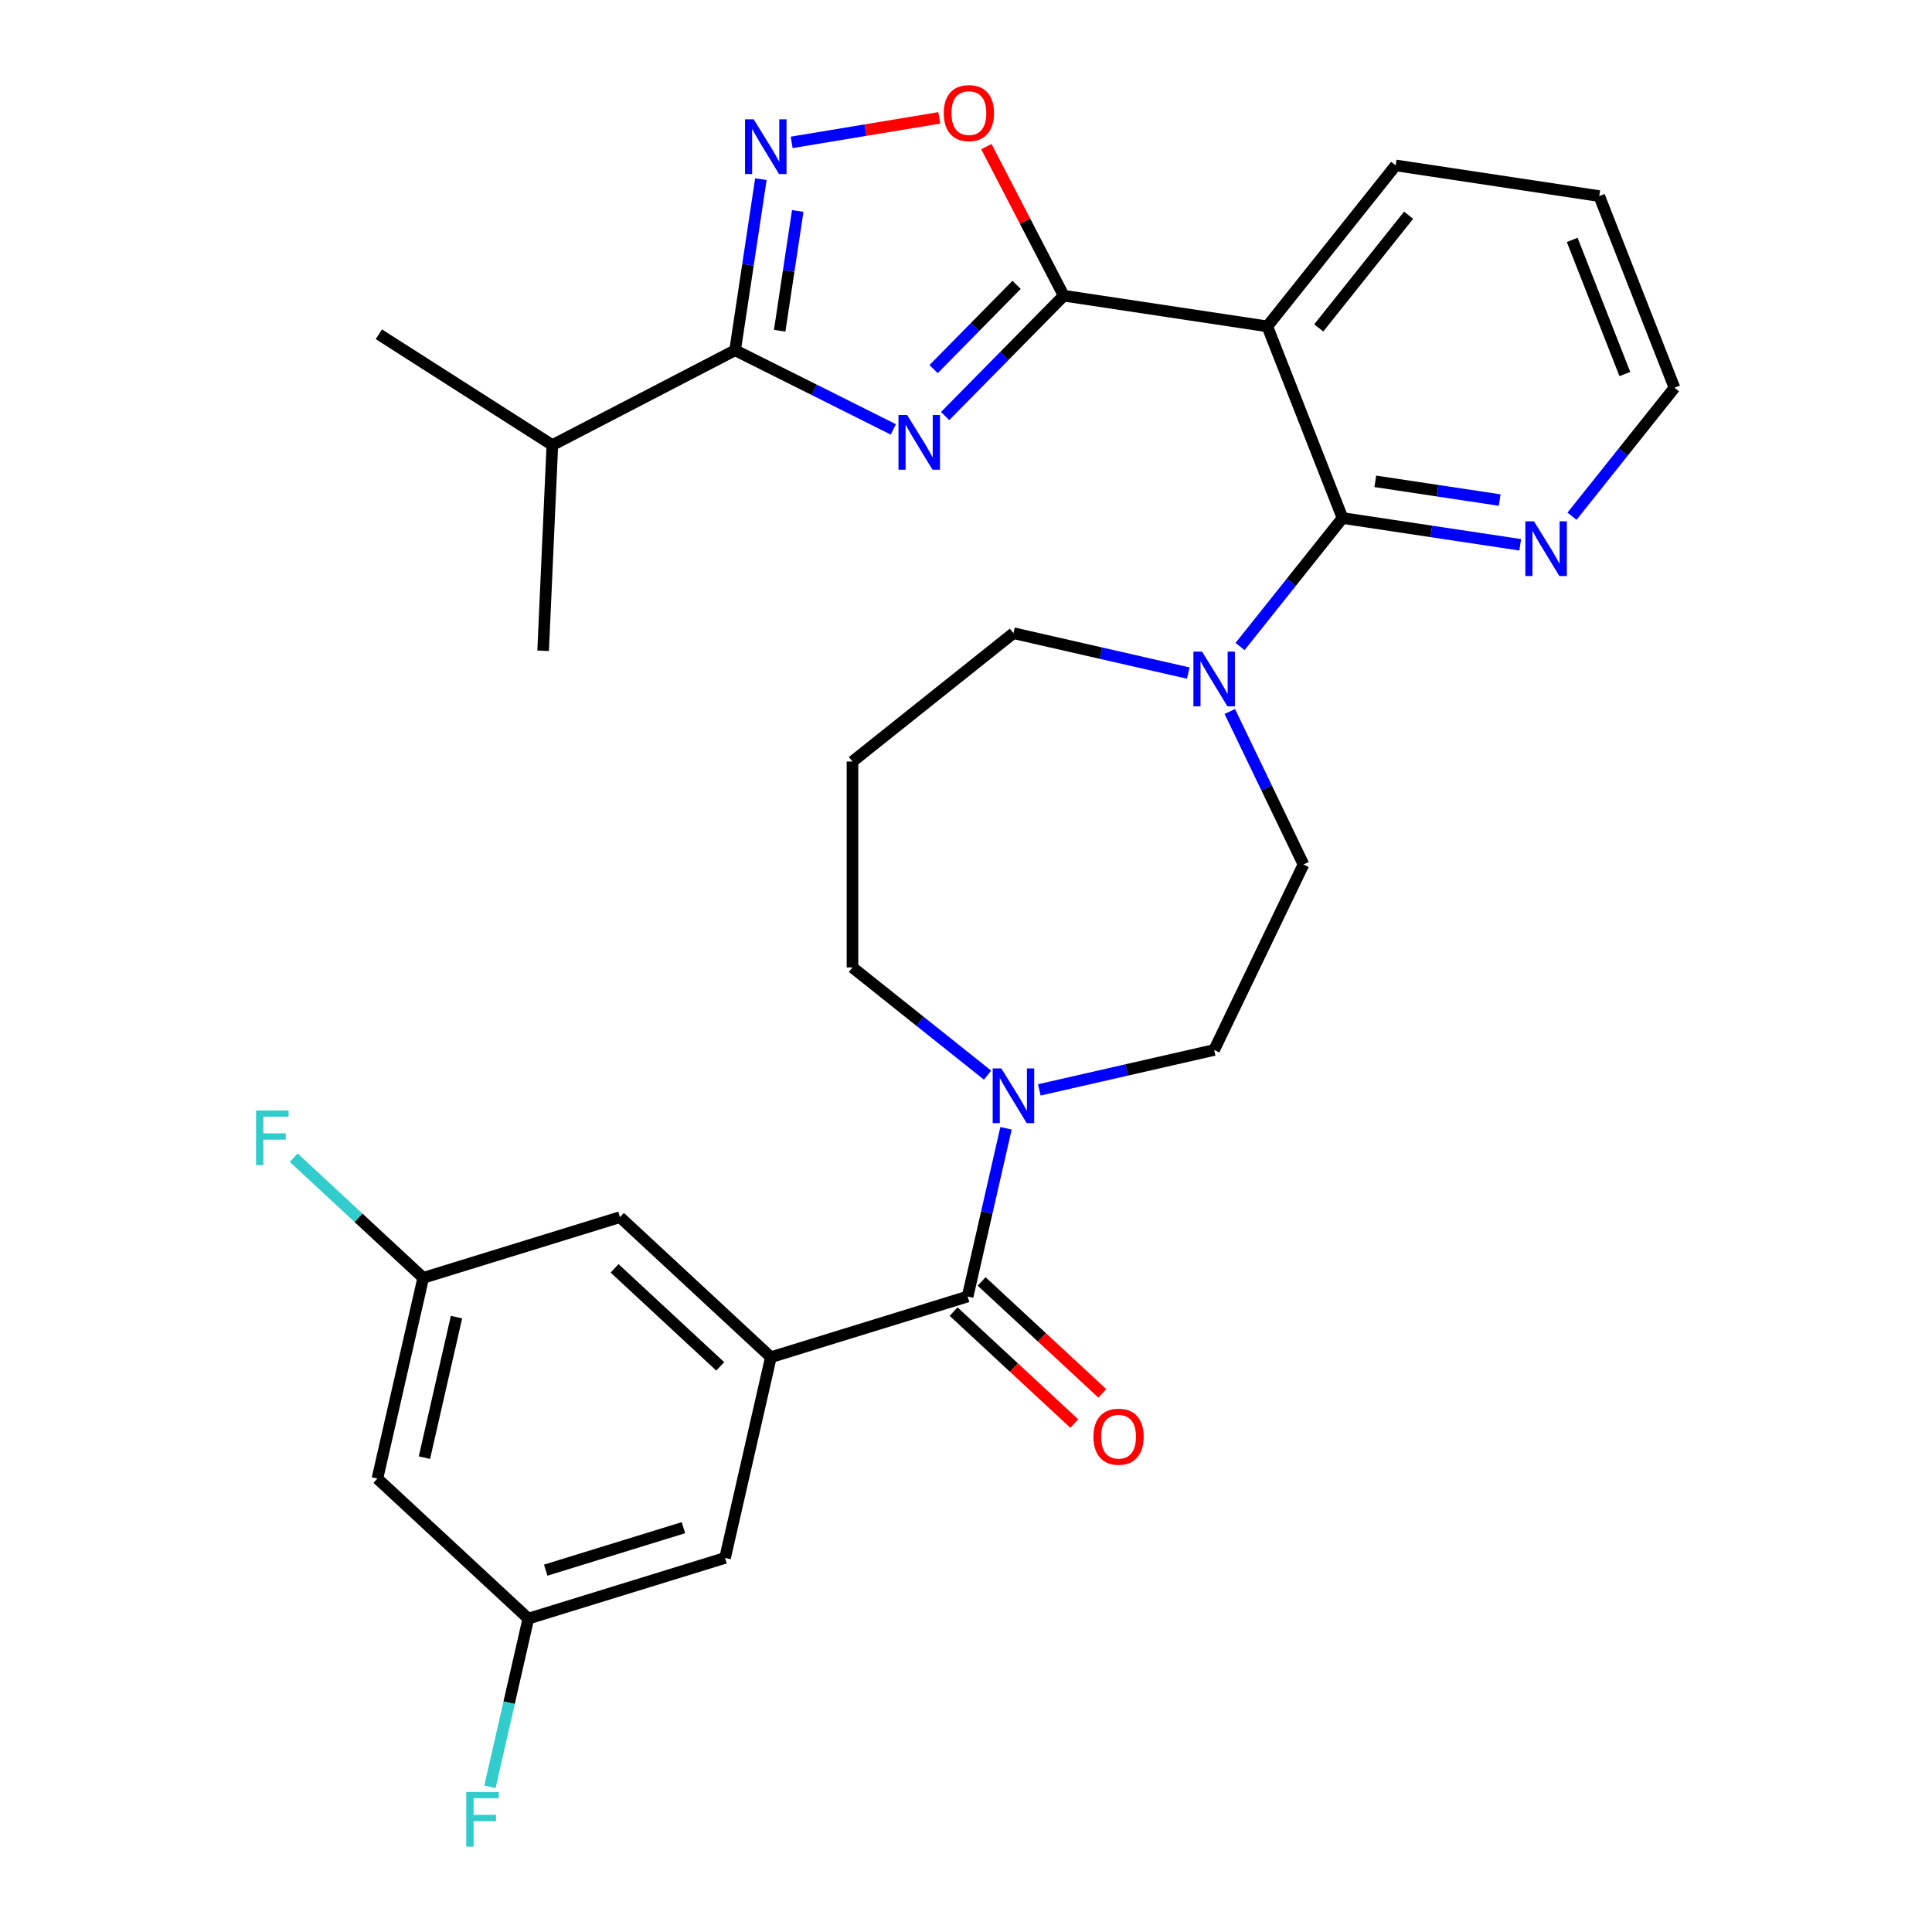 <?xml version='1.0' encoding='iso-8859-1'?>
<svg version='1.1' baseProfile='full'
              xmlns='http://www.w3.org/2000/svg'
                      xmlns:rdkit='http://www.rdkit.org/xml'
                      xmlns:xlink='http://www.w3.org/1999/xlink'
                  xml:space='preserve'
width='1000px' height='1000px' viewBox='0 0 1000 1000'>
<!-- END OF HEADER -->
<rect style='opacity:1.0;fill:#FFFFFF;stroke:none' width='1000' height='1000' x='0' y='0'> </rect>
<path class='bond-0' d='M 489.198,215.356 L 519.889,184.202' style='fill:none;fill-rule:evenodd;stroke:#0000FF;stroke-width:6px;stroke-linecap:butt;stroke-linejoin:miter;stroke-opacity:1' />
<path class='bond-0' d='M 519.889,184.202 L 550.581,153.048' style='fill:none;fill-rule:evenodd;stroke:#000000;stroke-width:6px;stroke-linecap:butt;stroke-linejoin:miter;stroke-opacity:1' />
<path class='bond-0' d='M 483.222,191.053 L 504.707,169.245' style='fill:none;fill-rule:evenodd;stroke:#0000FF;stroke-width:6px;stroke-linecap:butt;stroke-linejoin:miter;stroke-opacity:1' />
<path class='bond-0' d='M 504.707,169.245 L 526.191,147.437' style='fill:none;fill-rule:evenodd;stroke:#000000;stroke-width:6px;stroke-linecap:butt;stroke-linejoin:miter;stroke-opacity:1' />
<path class='bond-2' d='M 462.39,222.259 L 421.437,201.777' style='fill:none;fill-rule:evenodd;stroke:#0000FF;stroke-width:6px;stroke-linecap:butt;stroke-linejoin:miter;stroke-opacity:1' />
<path class='bond-2' d='M 421.437,201.777 L 380.484,181.295' style='fill:none;fill-rule:evenodd;stroke:#000000;stroke-width:6px;stroke-linecap:butt;stroke-linejoin:miter;stroke-opacity:1' />
<path class='bond-1' d='M 550.581,153.048 L 655.956,168.931' style='fill:none;fill-rule:evenodd;stroke:#000000;stroke-width:6px;stroke-linecap:butt;stroke-linejoin:miter;stroke-opacity:1' />
<path class='bond-6' d='M 550.581,153.048 L 530.558,114.467' style='fill:none;fill-rule:evenodd;stroke:#000000;stroke-width:6px;stroke-linecap:butt;stroke-linejoin:miter;stroke-opacity:1' />
<path class='bond-6' d='M 530.558,114.467 L 510.535,75.887' style='fill:none;fill-rule:evenodd;stroke:#FF0000;stroke-width:6px;stroke-linecap:butt;stroke-linejoin:miter;stroke-opacity:1' />
<path class='bond-3' d='M 655.956,168.931 L 694.888,268.129' style='fill:none;fill-rule:evenodd;stroke:#000000;stroke-width:6px;stroke-linecap:butt;stroke-linejoin:miter;stroke-opacity:1' />
<path class='bond-25' d='M 655.956,168.931 L 722.398,85.615' style='fill:none;fill-rule:evenodd;stroke:#000000;stroke-width:6px;stroke-linecap:butt;stroke-linejoin:miter;stroke-opacity:1' />
<path class='bond-25' d='M 682.585,169.722 L 729.095,111.401' style='fill:none;fill-rule:evenodd;stroke:#000000;stroke-width:6px;stroke-linecap:butt;stroke-linejoin:miter;stroke-opacity:1' />
<path class='bond-4' d='M 380.484,181.295 L 387.158,137.019' style='fill:none;fill-rule:evenodd;stroke:#000000;stroke-width:6px;stroke-linecap:butt;stroke-linejoin:miter;stroke-opacity:1' />
<path class='bond-4' d='M 387.158,137.019 L 393.831,92.744' style='fill:none;fill-rule:evenodd;stroke:#0000FF;stroke-width:6px;stroke-linecap:butt;stroke-linejoin:miter;stroke-opacity:1' />
<path class='bond-4' d='M 403.561,171.188 L 408.233,140.196' style='fill:none;fill-rule:evenodd;stroke:#000000;stroke-width:6px;stroke-linecap:butt;stroke-linejoin:miter;stroke-opacity:1' />
<path class='bond-4' d='M 408.233,140.196 L 412.904,109.203' style='fill:none;fill-rule:evenodd;stroke:#0000FF;stroke-width:6px;stroke-linecap:butt;stroke-linejoin:miter;stroke-opacity:1' />
<path class='bond-19' d='M 380.484,181.295 L 285.899,230.383' style='fill:none;fill-rule:evenodd;stroke:#000000;stroke-width:6px;stroke-linecap:butt;stroke-linejoin:miter;stroke-opacity:1' />
<path class='bond-8' d='M 694.888,268.129 L 668.369,301.383' style='fill:none;fill-rule:evenodd;stroke:#000000;stroke-width:6px;stroke-linecap:butt;stroke-linejoin:miter;stroke-opacity:1' />
<path class='bond-8' d='M 668.369,301.383 L 641.85,334.637' style='fill:none;fill-rule:evenodd;stroke:#0000FF;stroke-width:6px;stroke-linecap:butt;stroke-linejoin:miter;stroke-opacity:1' />
<path class='bond-10' d='M 694.888,268.129 L 740.874,275.061' style='fill:none;fill-rule:evenodd;stroke:#000000;stroke-width:6px;stroke-linecap:butt;stroke-linejoin:miter;stroke-opacity:1' />
<path class='bond-10' d='M 740.874,275.061 L 786.859,281.992' style='fill:none;fill-rule:evenodd;stroke:#0000FF;stroke-width:6px;stroke-linecap:butt;stroke-linejoin:miter;stroke-opacity:1' />
<path class='bond-10' d='M 711.86,249.134 L 744.05,253.986' style='fill:none;fill-rule:evenodd;stroke:#000000;stroke-width:6px;stroke-linecap:butt;stroke-linejoin:miter;stroke-opacity:1' />
<path class='bond-10' d='M 744.05,253.986 L 776.24,258.837' style='fill:none;fill-rule:evenodd;stroke:#0000FF;stroke-width:6px;stroke-linecap:butt;stroke-linejoin:miter;stroke-opacity:1' />
<path class='bond-30' d='M 409.771,73.694 L 447.97,67.35' style='fill:none;fill-rule:evenodd;stroke:#0000FF;stroke-width:6px;stroke-linecap:butt;stroke-linejoin:miter;stroke-opacity:1' />
<path class='bond-30' d='M 447.97,67.35 L 486.168,61.007' style='fill:none;fill-rule:evenodd;stroke:#FF0000;stroke-width:6px;stroke-linecap:butt;stroke-linejoin:miter;stroke-opacity:1' />
<path class='bond-5' d='M 500.84,671.075 L 510.776,627.541' style='fill:none;fill-rule:evenodd;stroke:#000000;stroke-width:6px;stroke-linecap:butt;stroke-linejoin:miter;stroke-opacity:1' />
<path class='bond-5' d='M 510.776,627.541 L 520.713,584.006' style='fill:none;fill-rule:evenodd;stroke:#0000FF;stroke-width:6px;stroke-linecap:butt;stroke-linejoin:miter;stroke-opacity:1' />
<path class='bond-7' d='M 500.84,671.075 L 399.009,702.486' style='fill:none;fill-rule:evenodd;stroke:#000000;stroke-width:6px;stroke-linecap:butt;stroke-linejoin:miter;stroke-opacity:1' />
<path class='bond-15' d='M 493.592,678.887 L 524.818,707.861' style='fill:none;fill-rule:evenodd;stroke:#000000;stroke-width:6px;stroke-linecap:butt;stroke-linejoin:miter;stroke-opacity:1' />
<path class='bond-15' d='M 524.818,707.861 L 556.045,736.835' style='fill:none;fill-rule:evenodd;stroke:#FF0000;stroke-width:6px;stroke-linecap:butt;stroke-linejoin:miter;stroke-opacity:1' />
<path class='bond-15' d='M 508.088,663.263 L 539.315,692.238' style='fill:none;fill-rule:evenodd;stroke:#000000;stroke-width:6px;stroke-linecap:butt;stroke-linejoin:miter;stroke-opacity:1' />
<path class='bond-15' d='M 539.315,692.238 L 570.542,721.212' style='fill:none;fill-rule:evenodd;stroke:#FF0000;stroke-width:6px;stroke-linecap:butt;stroke-linejoin:miter;stroke-opacity:1' />
<path class='bond-11' d='M 399.009,702.486 L 320.892,630.003' style='fill:none;fill-rule:evenodd;stroke:#000000;stroke-width:6px;stroke-linecap:butt;stroke-linejoin:miter;stroke-opacity:1' />
<path class='bond-11' d='M 372.795,707.237 L 318.113,656.499' style='fill:none;fill-rule:evenodd;stroke:#000000;stroke-width:6px;stroke-linecap:butt;stroke-linejoin:miter;stroke-opacity:1' />
<path class='bond-12' d='M 399.009,702.486 L 375.296,806.379' style='fill:none;fill-rule:evenodd;stroke:#000000;stroke-width:6px;stroke-linecap:butt;stroke-linejoin:miter;stroke-opacity:1' />
<path class='bond-13' d='M 636.548,368.269 L 655.616,407.863' style='fill:none;fill-rule:evenodd;stroke:#0000FF;stroke-width:6px;stroke-linecap:butt;stroke-linejoin:miter;stroke-opacity:1' />
<path class='bond-13' d='M 655.616,407.863 L 674.683,447.457' style='fill:none;fill-rule:evenodd;stroke:#000000;stroke-width:6px;stroke-linecap:butt;stroke-linejoin:miter;stroke-opacity:1' />
<path class='bond-21' d='M 615.042,348.386 L 569.797,338.059' style='fill:none;fill-rule:evenodd;stroke:#0000FF;stroke-width:6px;stroke-linecap:butt;stroke-linejoin:miter;stroke-opacity:1' />
<path class='bond-21' d='M 569.797,338.059 L 524.553,327.732' style='fill:none;fill-rule:evenodd;stroke:#000000;stroke-width:6px;stroke-linecap:butt;stroke-linejoin:miter;stroke-opacity:1' />
<path class='bond-9' d='M 537.957,564.122 L 583.202,553.796' style='fill:none;fill-rule:evenodd;stroke:#0000FF;stroke-width:6px;stroke-linecap:butt;stroke-linejoin:miter;stroke-opacity:1' />
<path class='bond-9' d='M 583.202,553.796 L 628.446,543.469' style='fill:none;fill-rule:evenodd;stroke:#000000;stroke-width:6px;stroke-linecap:butt;stroke-linejoin:miter;stroke-opacity:1' />
<path class='bond-32' d='M 511.149,556.492 L 476.193,528.616' style='fill:none;fill-rule:evenodd;stroke:#0000FF;stroke-width:6px;stroke-linecap:butt;stroke-linejoin:miter;stroke-opacity:1' />
<path class='bond-32' d='M 476.193,528.616 L 441.237,500.74' style='fill:none;fill-rule:evenodd;stroke:#000000;stroke-width:6px;stroke-linecap:butt;stroke-linejoin:miter;stroke-opacity:1' />
<path class='bond-31' d='M 813.667,267.204 L 840.186,233.95' style='fill:none;fill-rule:evenodd;stroke:#0000FF;stroke-width:6px;stroke-linecap:butt;stroke-linejoin:miter;stroke-opacity:1' />
<path class='bond-31' d='M 840.186,233.95 L 866.705,200.696' style='fill:none;fill-rule:evenodd;stroke:#000000;stroke-width:6px;stroke-linecap:butt;stroke-linejoin:miter;stroke-opacity:1' />
<path class='bond-17' d='M 320.892,630.003 L 219.061,661.414' style='fill:none;fill-rule:evenodd;stroke:#000000;stroke-width:6px;stroke-linecap:butt;stroke-linejoin:miter;stroke-opacity:1' />
<path class='bond-16' d='M 375.296,806.379 L 273.466,837.79' style='fill:none;fill-rule:evenodd;stroke:#000000;stroke-width:6px;stroke-linecap:butt;stroke-linejoin:miter;stroke-opacity:1' />
<path class='bond-16' d='M 353.74,790.724 L 282.458,812.712' style='fill:none;fill-rule:evenodd;stroke:#000000;stroke-width:6px;stroke-linecap:butt;stroke-linejoin:miter;stroke-opacity:1' />
<path class='bond-14' d='M 674.683,447.457 L 628.446,543.469' style='fill:none;fill-rule:evenodd;stroke:#000000;stroke-width:6px;stroke-linecap:butt;stroke-linejoin:miter;stroke-opacity:1' />
<path class='bond-18' d='M 273.466,837.79 L 195.348,765.307' style='fill:none;fill-rule:evenodd;stroke:#000000;stroke-width:6px;stroke-linecap:butt;stroke-linejoin:miter;stroke-opacity:1' />
<path class='bond-23' d='M 273.466,837.79 L 263.529,881.324' style='fill:none;fill-rule:evenodd;stroke:#000000;stroke-width:6px;stroke-linecap:butt;stroke-linejoin:miter;stroke-opacity:1' />
<path class='bond-23' d='M 263.529,881.324 L 253.593,924.859' style='fill:none;fill-rule:evenodd;stroke:#33CCCC;stroke-width:6px;stroke-linecap:butt;stroke-linejoin:miter;stroke-opacity:1' />
<path class='bond-24' d='M 219.061,661.414 L 185.544,630.315' style='fill:none;fill-rule:evenodd;stroke:#000000;stroke-width:6px;stroke-linecap:butt;stroke-linejoin:miter;stroke-opacity:1' />
<path class='bond-24' d='M 185.544,630.315 L 152.027,599.216' style='fill:none;fill-rule:evenodd;stroke:#33CCCC;stroke-width:6px;stroke-linecap:butt;stroke-linejoin:miter;stroke-opacity:1' />
<path class='bond-33' d='M 219.061,661.414 L 195.348,765.307' style='fill:none;fill-rule:evenodd;stroke:#000000;stroke-width:6px;stroke-linecap:butt;stroke-linejoin:miter;stroke-opacity:1' />
<path class='bond-33' d='M 236.283,681.74 L 219.683,754.466' style='fill:none;fill-rule:evenodd;stroke:#000000;stroke-width:6px;stroke-linecap:butt;stroke-linejoin:miter;stroke-opacity:1' />
<path class='bond-27' d='M 285.899,230.383 L 196.094,173.014' style='fill:none;fill-rule:evenodd;stroke:#000000;stroke-width:6px;stroke-linecap:butt;stroke-linejoin:miter;stroke-opacity:1' />
<path class='bond-28' d='M 285.899,230.383 L 281.118,336.841' style='fill:none;fill-rule:evenodd;stroke:#000000;stroke-width:6px;stroke-linecap:butt;stroke-linejoin:miter;stroke-opacity:1' />
<path class='bond-20' d='M 441.237,394.175 L 524.553,327.732' style='fill:none;fill-rule:evenodd;stroke:#000000;stroke-width:6px;stroke-linecap:butt;stroke-linejoin:miter;stroke-opacity:1' />
<path class='bond-22' d='M 441.237,394.175 L 441.237,500.74' style='fill:none;fill-rule:evenodd;stroke:#000000;stroke-width:6px;stroke-linecap:butt;stroke-linejoin:miter;stroke-opacity:1' />
<path class='bond-29' d='M 722.398,85.615 L 827.773,101.498' style='fill:none;fill-rule:evenodd;stroke:#000000;stroke-width:6px;stroke-linecap:butt;stroke-linejoin:miter;stroke-opacity:1' />
<path class='bond-26' d='M 866.705,200.696 L 827.773,101.498' style='fill:none;fill-rule:evenodd;stroke:#000000;stroke-width:6px;stroke-linecap:butt;stroke-linejoin:miter;stroke-opacity:1' />
<path class='bond-26' d='M 841.026,193.603 L 813.773,124.164' style='fill:none;fill-rule:evenodd;stroke:#000000;stroke-width:6px;stroke-linecap:butt;stroke-linejoin:miter;stroke-opacity:1' />
<path  class='atom-0' d='M 469.534 214.803
L 478.814 229.803
Q 479.734 231.283, 481.214 233.963
Q 482.694 236.643, 482.774 236.803
L 482.774 214.803
L 486.534 214.803
L 486.534 243.123
L 482.654 243.123
L 472.694 226.723
Q 471.534 224.803, 470.294 222.603
Q 469.094 220.403, 468.734 219.723
L 468.734 243.123
L 465.054 243.123
L 465.054 214.803
L 469.534 214.803
' fill='#0000FF'/>
<path  class='atom-5' d='M 390.107 61.76
L 399.387 76.76
Q 400.307 78.24, 401.787 80.92
Q 403.267 83.6, 403.347 83.76
L 403.347 61.76
L 407.107 61.76
L 407.107 90.08
L 403.227 90.08
L 393.267 73.68
Q 392.107 71.76, 390.867 69.56
Q 389.667 67.36, 389.307 66.68
L 389.307 90.08
L 385.627 90.08
L 385.627 61.76
L 390.107 61.76
' fill='#0000FF'/>
<path  class='atom-7' d='M 488.493 58.542
Q 488.493 51.742, 491.853 47.943
Q 495.213 44.142, 501.493 44.142
Q 507.773 44.142, 511.133 47.943
Q 514.493 51.742, 514.493 58.542
Q 514.493 65.422, 511.093 69.343
Q 507.693 73.222, 501.493 73.222
Q 495.253 73.222, 491.853 69.343
Q 488.493 65.463, 488.493 58.542
M 501.493 70.022
Q 505.813 70.022, 508.133 67.142
Q 510.493 64.222, 510.493 58.542
Q 510.493 52.983, 508.133 50.182
Q 505.813 47.343, 501.493 47.343
Q 497.173 47.343, 494.813 50.142
Q 492.493 52.943, 492.493 58.542
Q 492.493 64.263, 494.813 67.142
Q 497.173 70.022, 501.493 70.022
' fill='#FF0000'/>
<path  class='atom-9' d='M 622.186 337.285
L 631.466 352.285
Q 632.386 353.765, 633.866 356.445
Q 635.346 359.125, 635.426 359.285
L 635.426 337.285
L 639.186 337.285
L 639.186 365.605
L 635.306 365.605
L 625.346 349.205
Q 624.186 347.285, 622.946 345.085
Q 621.746 342.885, 621.386 342.205
L 621.386 365.605
L 617.706 365.605
L 617.706 337.285
L 622.186 337.285
' fill='#0000FF'/>
<path  class='atom-10' d='M 518.293 553.022
L 527.573 568.022
Q 528.493 569.502, 529.973 572.182
Q 531.453 574.862, 531.533 575.022
L 531.533 553.022
L 535.293 553.022
L 535.293 581.342
L 531.413 581.342
L 521.453 564.942
Q 520.293 563.022, 519.053 560.822
Q 517.853 558.622, 517.493 557.942
L 517.493 581.342
L 513.813 581.342
L 513.813 553.022
L 518.293 553.022
' fill='#0000FF'/>
<path  class='atom-11' d='M 794.003 269.852
L 803.283 284.852
Q 804.203 286.332, 805.683 289.012
Q 807.163 291.692, 807.243 291.852
L 807.243 269.852
L 811.003 269.852
L 811.003 298.172
L 807.123 298.172
L 797.163 281.772
Q 796.003 279.852, 794.763 277.652
Q 793.563 275.452, 793.203 274.772
L 793.203 298.172
L 789.523 298.172
L 789.523 269.852
L 794.003 269.852
' fill='#0000FF'/>
<path  class='atom-16' d='M 565.958 743.638
Q 565.958 736.838, 569.318 733.038
Q 572.678 729.238, 578.958 729.238
Q 585.238 729.238, 588.598 733.038
Q 591.958 736.838, 591.958 743.638
Q 591.958 750.518, 588.558 754.438
Q 585.158 758.318, 578.958 758.318
Q 572.718 758.318, 569.318 754.438
Q 565.958 750.558, 565.958 743.638
M 578.958 755.118
Q 583.278 755.118, 585.598 752.238
Q 587.958 749.318, 587.958 743.638
Q 587.958 738.078, 585.598 735.278
Q 583.278 732.438, 578.958 732.438
Q 574.638 732.438, 572.278 735.238
Q 569.958 738.038, 569.958 743.638
Q 569.958 749.358, 572.278 752.238
Q 574.638 755.118, 578.958 755.118
' fill='#FF0000'/>
<path  class='atom-24' d='M 241.333 927.523
L 258.173 927.523
L 258.173 930.763
L 245.133 930.763
L 245.133 939.363
L 256.733 939.363
L 256.733 942.643
L 245.133 942.643
L 245.133 955.843
L 241.333 955.843
L 241.333 927.523
' fill='#33CCCC'/>
<path  class='atom-25' d='M 132.523 574.771
L 149.363 574.771
L 149.363 578.011
L 136.323 578.011
L 136.323 586.611
L 147.923 586.611
L 147.923 589.891
L 136.323 589.891
L 136.323 603.091
L 132.523 603.091
L 132.523 574.771
' fill='#33CCCC'/>
</svg>
